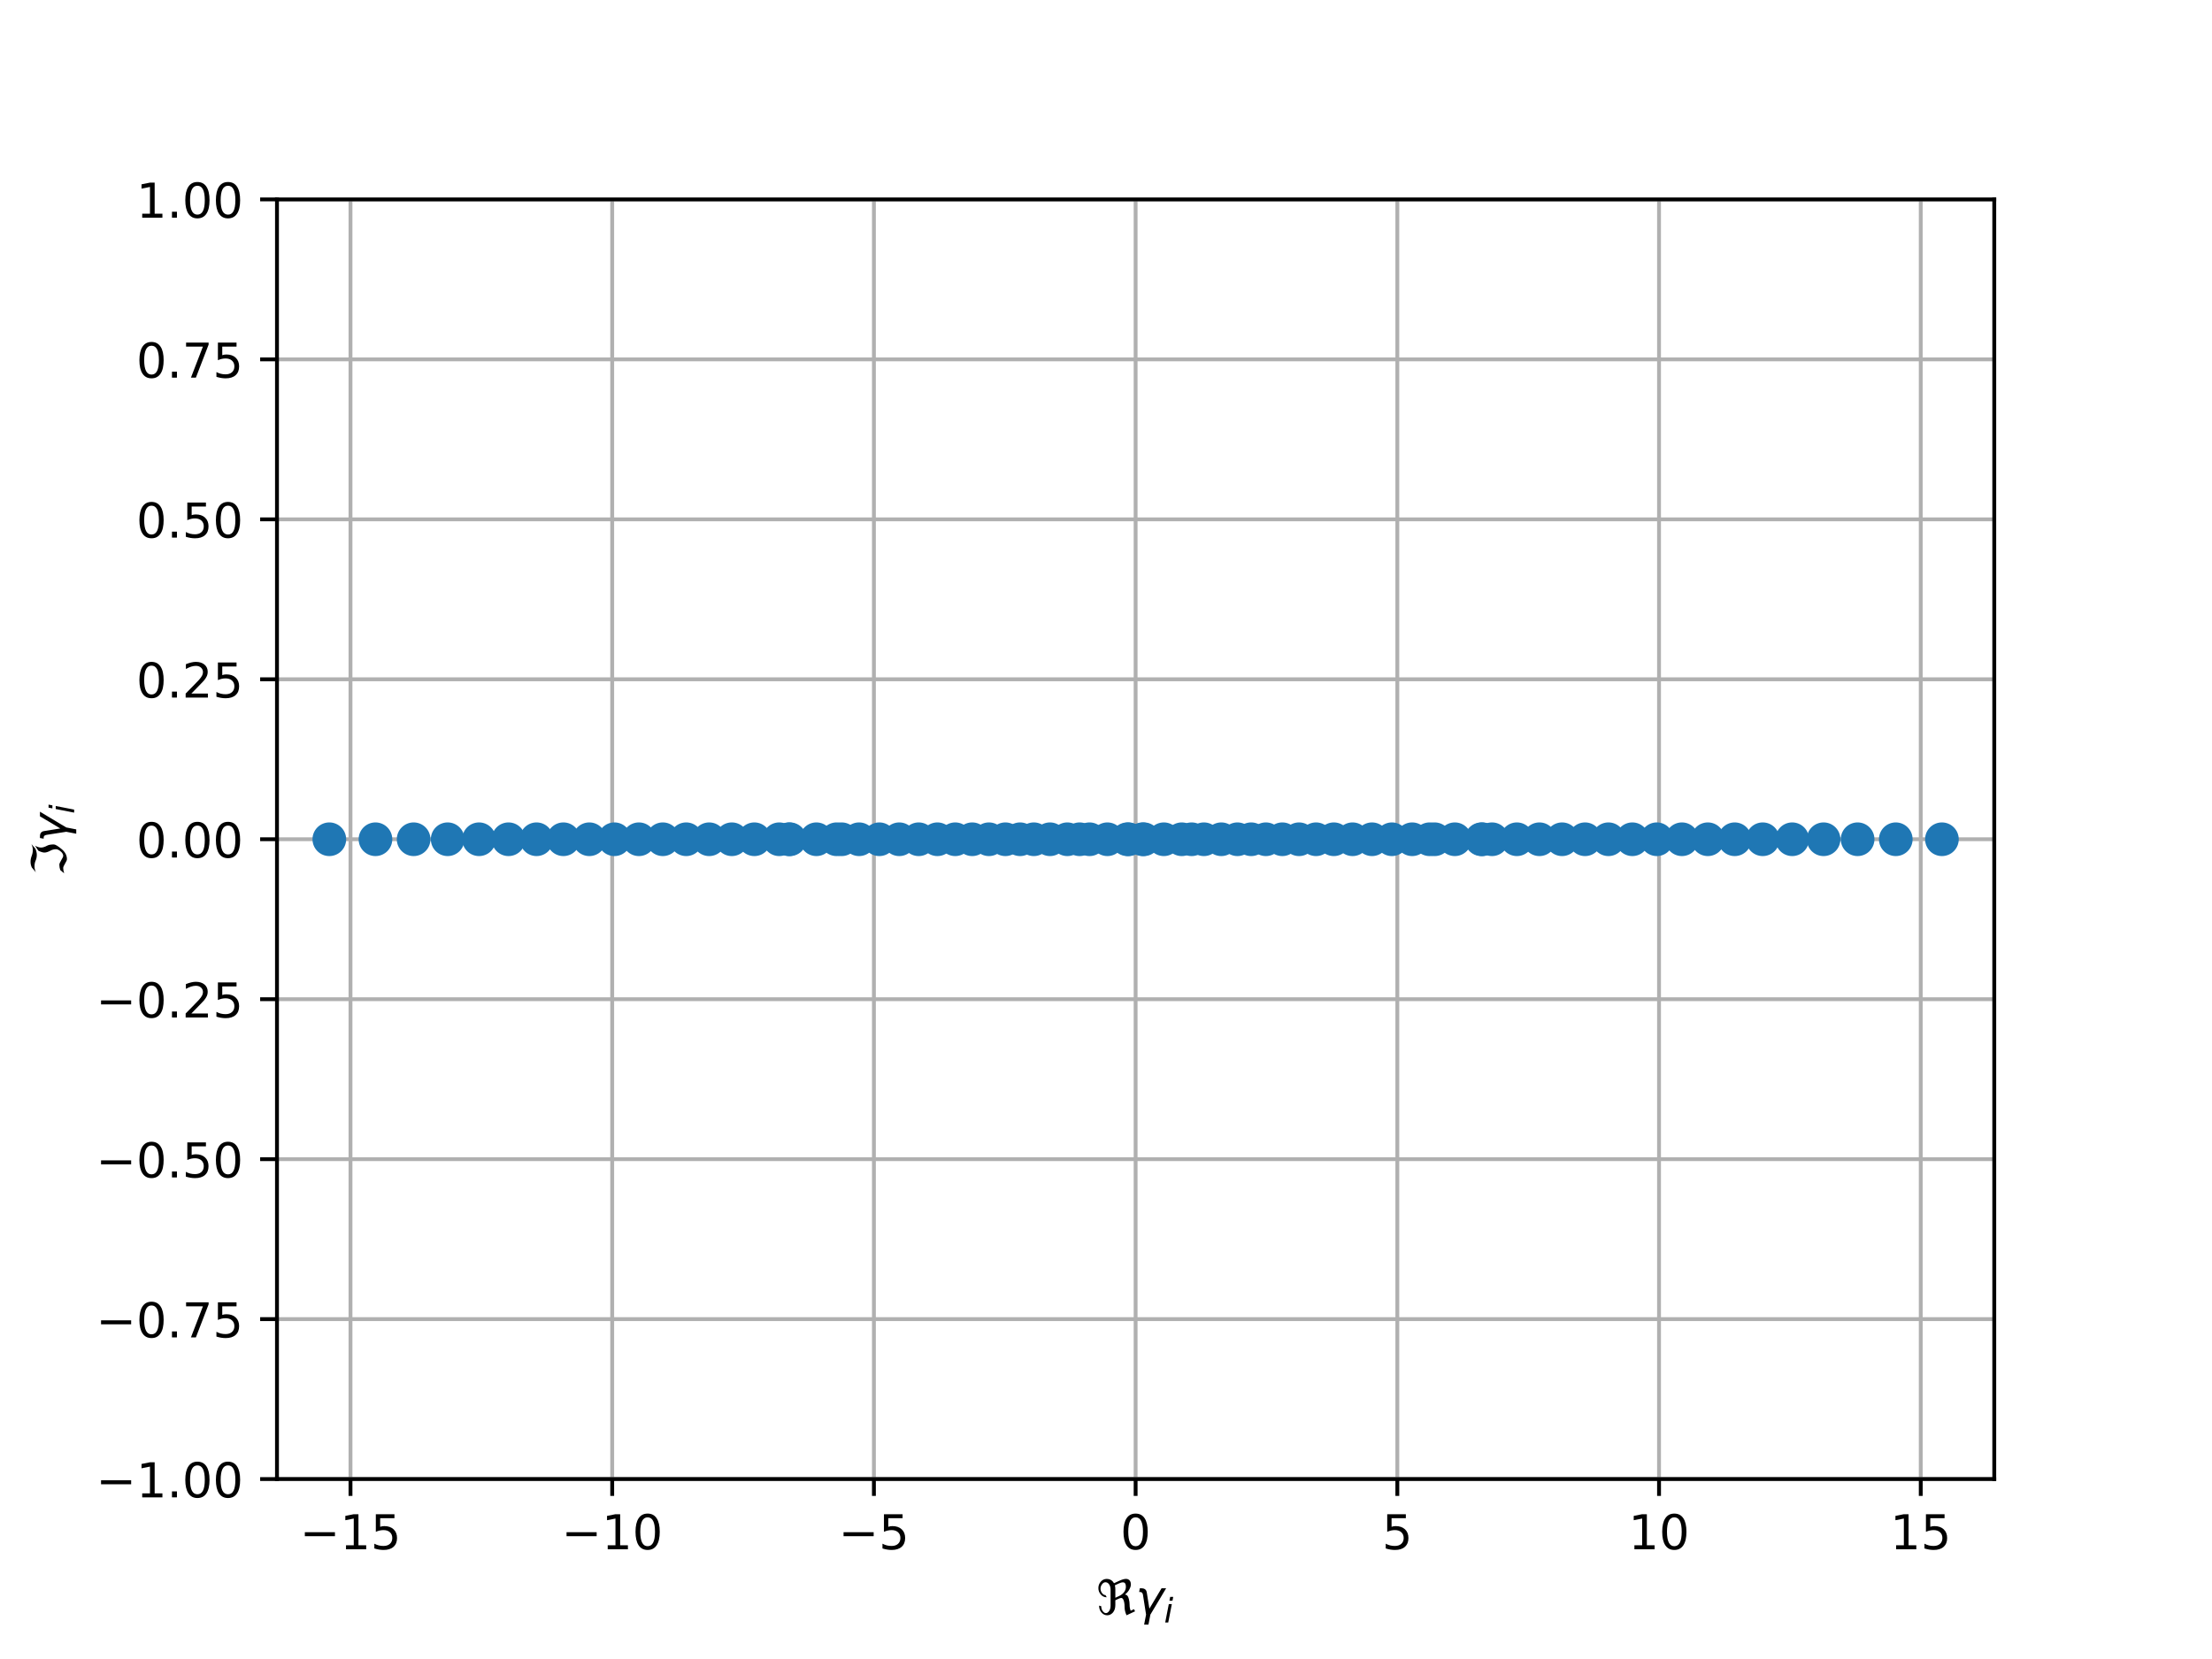 <?xml version="1.0" encoding="utf-8" standalone="no"?>
<!DOCTYPE svg PUBLIC "-//W3C//DTD SVG 1.1//EN"
  "http://www.w3.org/Graphics/SVG/1.1/DTD/svg11.dtd">
<!-- Created with matplotlib (http://matplotlib.org/) -->
<svg height="345pt" version="1.1" viewBox="0 0 460 345" width="460pt" xmlns="http://www.w3.org/2000/svg" xmlns:xlink="http://www.w3.org/1999/xlink">
 <defs>
  <style type="text/css">
*{stroke-linecap:butt;stroke-linejoin:round;}
  </style>
 </defs>
 <g id="figure_1">
  <g id="patch_1">
   <path d="M 0 345.6 
L 460.8 345.6 
L 460.8 0 
L 0 0 
z
" style="fill:#ffffff;"/>
  </g>
  <g id="axes_1">
   <g id="patch_2">
    <path d="M 57.6 307.584 
L 414.72 307.584 
L 414.72 41.472 
L 57.6 41.472 
z
" style="fill:#ffffff;"/>
   </g>
   <g id="matplotlib.axis_1">
    <g id="xtick_1">
     <g id="line2d_1">
      <path clip-path="url(#p26aab2d89c)" d="M 72.887 307.584 
L 72.887 41.472 
" style="fill:none;stroke:#b0b0b0;stroke-linecap:square;stroke-width:0.8;"/>
     </g>
     <g id="line2d_2">
      <defs>
       <path d="M 0 0 
L 0 3.5 
" id="m48cde4e848" style="stroke:#000000;stroke-width:0.8;"/>
      </defs>
      <g>
       <use style="stroke:#000000;stroke-width:0.8;" x="72.887" xlink:href="#m48cde4e848" y="307.584"/>
      </g>
     </g>
     <g id="text_1">
      <!-- −15 -->
      <defs>
       <path d="M 10.594 35.5 
L 73.188 35.5 
L 73.188 27.203 
L 10.594 27.203 
z
" id="DejaVuSans-2212"/>
       <path d="M 12.406 8.297 
L 28.516 8.297 
L 28.516 63.922 
L 10.984 60.406 
L 10.984 69.391 
L 28.422 72.906 
L 38.281 72.906 
L 38.281 8.297 
L 54.391 8.297 
L 54.391 0 
L 12.406 0 
z
" id="DejaVuSans-31"/>
       <path d="M 10.797 72.906 
L 49.516 72.906 
L 49.516 64.594 
L 19.828 64.594 
L 19.828 46.734 
Q 21.969 47.469 24.109 47.828 
Q 26.266 48.188 28.422 48.188 
Q 40.625 48.188 47.75 41.5 
Q 54.891 34.812 54.891 23.391 
Q 54.891 11.625 47.562 5.094 
Q 40.234 -1.422 26.906 -1.422 
Q 22.312 -1.422 17.547 -0.641 
Q 12.797 0.141 7.719 1.703 
L 7.719 11.625 
Q 12.109 9.234 16.797 8.062 
Q 21.484 6.891 26.703 6.891 
Q 35.156 6.891 40.078 11.328 
Q 45.016 15.766 45.016 23.391 
Q 45.016 31 40.078 35.438 
Q 35.156 39.891 26.703 39.891 
Q 22.75 39.891 18.812 39.016 
Q 14.891 38.141 10.797 36.281 
z
" id="DejaVuSans-35"/>
      </defs>
      <g transform="translate(62.335 322.182)scale(0.1 -0.1)">
       <use xlink:href="#DejaVuSans-2212"/>
       <use x="83.789" xlink:href="#DejaVuSans-31"/>
       <use x="147.412" xlink:href="#DejaVuSans-35"/>
      </g>
     </g>
    </g>
    <g id="xtick_2">
     <g id="line2d_3">
      <path clip-path="url(#p26aab2d89c)" d="M 127.312 307.584 
L 127.312 41.472 
" style="fill:none;stroke:#b0b0b0;stroke-linecap:square;stroke-width:0.8;"/>
     </g>
     <g id="line2d_4">
      <g>
       <use style="stroke:#000000;stroke-width:0.8;" x="127.312" xlink:href="#m48cde4e848" y="307.584"/>
      </g>
     </g>
     <g id="text_2">
      <!-- −10 -->
      <defs>
       <path d="M 31.781 66.406 
Q 24.172 66.406 20.328 58.906 
Q 16.5 51.422 16.5 36.375 
Q 16.5 21.391 20.328 13.891 
Q 24.172 6.391 31.781 6.391 
Q 39.453 6.391 43.281 13.891 
Q 47.125 21.391 47.125 36.375 
Q 47.125 51.422 43.281 58.906 
Q 39.453 66.406 31.781 66.406 
M 31.781 74.219 
Q 44.047 74.219 50.516 64.516 
Q 56.984 54.828 56.984 36.375 
Q 56.984 17.969 50.516 8.266 
Q 44.047 -1.422 31.781 -1.422 
Q 19.531 -1.422 13.062 8.266 
Q 6.594 17.969 6.594 36.375 
Q 6.594 54.828 13.062 64.516 
Q 19.531 74.219 31.781 74.219 
" id="DejaVuSans-30"/>
      </defs>
      <g transform="translate(116.759 322.182)scale(0.1 -0.1)">
       <use xlink:href="#DejaVuSans-2212"/>
       <use x="83.789" xlink:href="#DejaVuSans-31"/>
       <use x="147.412" xlink:href="#DejaVuSans-30"/>
      </g>
     </g>
    </g>
    <g id="xtick_3">
     <g id="line2d_5">
      <path clip-path="url(#p26aab2d89c)" d="M 181.736 307.584 
L 181.736 41.472 
" style="fill:none;stroke:#b0b0b0;stroke-linecap:square;stroke-width:0.8;"/>
     </g>
     <g id="line2d_6">
      <g>
       <use style="stroke:#000000;stroke-width:0.8;" x="181.736" xlink:href="#m48cde4e848" y="307.584"/>
      </g>
     </g>
     <g id="text_3">
      <!-- −5 -->
      <g transform="translate(174.365 322.182)scale(0.1 -0.1)">
       <use xlink:href="#DejaVuSans-2212"/>
       <use x="83.789" xlink:href="#DejaVuSans-35"/>
      </g>
     </g>
    </g>
    <g id="xtick_4">
     <g id="line2d_7">
      <path clip-path="url(#p26aab2d89c)" d="M 236.16 307.584 
L 236.16 41.472 
" style="fill:none;stroke:#b0b0b0;stroke-linecap:square;stroke-width:0.8;"/>
     </g>
     <g id="line2d_8">
      <g>
       <use style="stroke:#000000;stroke-width:0.8;" x="236.16" xlink:href="#m48cde4e848" y="307.584"/>
      </g>
     </g>
     <g id="text_4">
      <!-- 0 -->
      <g transform="translate(232.979 322.182)scale(0.1 -0.1)">
       <use xlink:href="#DejaVuSans-30"/>
      </g>
     </g>
    </g>
    <g id="xtick_5">
     <g id="line2d_9">
      <path clip-path="url(#p26aab2d89c)" d="M 290.584 307.584 
L 290.584 41.472 
" style="fill:none;stroke:#b0b0b0;stroke-linecap:square;stroke-width:0.8;"/>
     </g>
     <g id="line2d_10">
      <g>
       <use style="stroke:#000000;stroke-width:0.8;" x="290.584" xlink:href="#m48cde4e848" y="307.584"/>
      </g>
     </g>
     <g id="text_5">
      <!-- 5 -->
      <g transform="translate(287.403 322.182)scale(0.1 -0.1)">
       <use xlink:href="#DejaVuSans-35"/>
      </g>
     </g>
    </g>
    <g id="xtick_6">
     <g id="line2d_11">
      <path clip-path="url(#p26aab2d89c)" d="M 345.008 307.584 
L 345.008 41.472 
" style="fill:none;stroke:#b0b0b0;stroke-linecap:square;stroke-width:0.8;"/>
     </g>
     <g id="line2d_12">
      <g>
       <use style="stroke:#000000;stroke-width:0.8;" x="345.008" xlink:href="#m48cde4e848" y="307.584"/>
      </g>
     </g>
     <g id="text_6">
      <!-- 10 -->
      <g transform="translate(338.646 322.182)scale(0.1 -0.1)">
       <use xlink:href="#DejaVuSans-31"/>
       <use x="63.623" xlink:href="#DejaVuSans-30"/>
      </g>
     </g>
    </g>
    <g id="xtick_7">
     <g id="line2d_13">
      <path clip-path="url(#p26aab2d89c)" d="M 399.433 307.584 
L 399.433 41.472 
" style="fill:none;stroke:#b0b0b0;stroke-linecap:square;stroke-width:0.8;"/>
     </g>
     <g id="line2d_14">
      <g>
       <use style="stroke:#000000;stroke-width:0.8;" x="399.433" xlink:href="#m48cde4e848" y="307.584"/>
      </g>
     </g>
     <g id="text_7">
      <!-- 15 -->
      <g transform="translate(393.07 322.182)scale(0.1 -0.1)">
       <use xlink:href="#DejaVuSans-31"/>
       <use x="63.623" xlink:href="#DejaVuSans-35"/>
      </g>
     </g>
    </g>
    <g id="text_8">
     <!-- $\Re \gamma_i$ -->
     <defs>
      <path d="M 62.594 -1.422 
Q 58.594 7.516 58.594 15.281 
Q 58.594 22.125 57.516 26.562 
Q 55.562 34.672 51.703 34.672 
Q 49.656 34.672 45.172 32.562 
L 39.312 29.828 
L 39.312 20.125 
Q 39.312 10.062 34.281 4.297 
Q 29.25 -1.422 22.406 -1.422 
Q 15.531 -1.422 10.547 4.297 
Q 5.516 10.062 5.516 18.656 
Q 7.719 18.062 9.969 17.484 
Q 9.969 11.531 13.094 7.328 
Q 16.219 3.078 19.734 3.078 
Q 23.25 3.078 26.312 7.328 
Q 29.438 11.578 29.438 18.891 
L 29.438 51.469 
Q 29.438 58.734 26.312 63.031 
Q 23.25 67.281 18.75 67.281 
Q 14.797 67.281 11.625 63.031 
Q 8.5 58.844 8.5 53.906 
Q 8.5 48.969 11.625 44.781 
Q 14.75 40.531 18.797 40.531 
L 21.438 36.031 
Q 14.062 36.031 9.078 41.75 
Q 4.047 47.516 4.047 55.125 
Q 4.047 62.797 9.078 68.5 
Q 14.062 74.219 21.438 74.219 
Q 29.344 74.219 34.281 68.5 
Q 35.75 66.797 36.531 65.234 
L 46.828 70.016 
Q 55.953 74.266 61.422 74.266 
Q 63.719 74.266 65.484 73.578 
Q 71.625 71.188 71.625 62.547 
Q 71.625 58.297 68.453 52.297 
Q 65.234 46.234 59.125 41.656 
Q 61.969 41.656 64.359 39.266 
Q 66.109 37.5 67.438 32.422 
Q 69 26.422 69 20.016 
Q 69 13.766 71.188 8.016 
L 78.219 11.281 
L 80.281 6.844 
z
M 38.281 60.891 
Q 39.312 57.234 39.312 52.734 
L 39.312 35.016 
L 46.828 38.484 
Q 53.859 41.75 57.625 46.828 
Q 61.234 51.812 61.234 57.719 
Q 61.234 65.094 57.625 66.656 
Q 56.453 67.141 54.938 67.141 
Q 51.812 67.141 46.828 64.844 
z
" id="DejaVuSans-Oblique-211c"/>
      <path d="M 23.297 46.094 
L 28.719 12.312 
L 54 54.688 
L 63.531 54.688 
L 30.812 0 
L 26.766 -20.797 
L 17.781 -20.797 
L 21.828 0 
L 15.438 40.828 
Q 14.453 46.969 9.812 46.969 
L 7.422 46.969 
L 8.891 54.688 
L 12.312 54.688 
Q 21.922 54.688 23.297 46.094 
" id="DejaVuSans-Oblique-3b3"/>
      <path d="M 18.312 75.984 
L 27.297 75.984 
L 25.094 64.594 
L 16.109 64.594 
z
M 14.203 54.688 
L 23.188 54.688 
L 12.5 0 
L 3.516 0 
z
" id="DejaVuSans-Oblique-69"/>
     </defs>
     <g transform="translate(228.01 335.84)scale(0.1 -0.1)">
      <use transform="translate(0 0.734)" xlink:href="#DejaVuSans-Oblique-211c"/>
      <use transform="translate(81.396 0.734)" xlink:href="#DejaVuSans-Oblique-3b3"/>
      <use transform="translate(140.576 -15.672)scale(0.7)" xlink:href="#DejaVuSans-Oblique-69"/>
     </g>
    </g>
   </g>
   <g id="matplotlib.axis_2">
    <g id="ytick_1">
     <g id="line2d_15">
      <path clip-path="url(#p26aab2d89c)" d="M 57.6 307.584 
L 414.72 307.584 
" style="fill:none;stroke:#b0b0b0;stroke-linecap:square;stroke-width:0.8;"/>
     </g>
     <g id="line2d_16">
      <defs>
       <path d="M 0 0 
L -3.5 0 
" id="md24fcb5a5e" style="stroke:#000000;stroke-width:0.8;"/>
      </defs>
      <g>
       <use style="stroke:#000000;stroke-width:0.8;" x="57.6" xlink:href="#md24fcb5a5e" y="307.584"/>
      </g>
     </g>
     <g id="text_9">
      <!-- −1.00 -->
      <defs>
       <path d="M 10.688 12.406 
L 21 12.406 
L 21 0 
L 10.688 0 
z
" id="DejaVuSans-2e"/>
      </defs>
      <g transform="translate(19.955 311.383)scale(0.1 -0.1)">
       <use xlink:href="#DejaVuSans-2212"/>
       <use x="83.789" xlink:href="#DejaVuSans-31"/>
       <use x="147.412" xlink:href="#DejaVuSans-2e"/>
       <use x="179.199" xlink:href="#DejaVuSans-30"/>
       <use x="242.822" xlink:href="#DejaVuSans-30"/>
      </g>
     </g>
    </g>
    <g id="ytick_2">
     <g id="line2d_17">
      <path clip-path="url(#p26aab2d89c)" d="M 57.6 274.32 
L 414.72 274.32 
" style="fill:none;stroke:#b0b0b0;stroke-linecap:square;stroke-width:0.8;"/>
     </g>
     <g id="line2d_18">
      <g>
       <use style="stroke:#000000;stroke-width:0.8;" x="57.6" xlink:href="#md24fcb5a5e" y="274.32"/>
      </g>
     </g>
     <g id="text_10">
      <!-- −0.75 -->
      <defs>
       <path d="M 8.203 72.906 
L 55.078 72.906 
L 55.078 68.703 
L 28.609 0 
L 18.312 0 
L 43.219 64.594 
L 8.203 64.594 
z
" id="DejaVuSans-37"/>
      </defs>
      <g transform="translate(19.955 278.119)scale(0.1 -0.1)">
       <use xlink:href="#DejaVuSans-2212"/>
       <use x="83.789" xlink:href="#DejaVuSans-30"/>
       <use x="147.412" xlink:href="#DejaVuSans-2e"/>
       <use x="179.199" xlink:href="#DejaVuSans-37"/>
       <use x="242.822" xlink:href="#DejaVuSans-35"/>
      </g>
     </g>
    </g>
    <g id="ytick_3">
     <g id="line2d_19">
      <path clip-path="url(#p26aab2d89c)" d="M 57.6 241.056 
L 414.72 241.056 
" style="fill:none;stroke:#b0b0b0;stroke-linecap:square;stroke-width:0.8;"/>
     </g>
     <g id="line2d_20">
      <g>
       <use style="stroke:#000000;stroke-width:0.8;" x="57.6" xlink:href="#md24fcb5a5e" y="241.056"/>
      </g>
     </g>
     <g id="text_11">
      <!-- −0.50 -->
      <g transform="translate(19.955 244.855)scale(0.1 -0.1)">
       <use xlink:href="#DejaVuSans-2212"/>
       <use x="83.789" xlink:href="#DejaVuSans-30"/>
       <use x="147.412" xlink:href="#DejaVuSans-2e"/>
       <use x="179.199" xlink:href="#DejaVuSans-35"/>
       <use x="242.822" xlink:href="#DejaVuSans-30"/>
      </g>
     </g>
    </g>
    <g id="ytick_4">
     <g id="line2d_21">
      <path clip-path="url(#p26aab2d89c)" d="M 57.6 207.792 
L 414.72 207.792 
" style="fill:none;stroke:#b0b0b0;stroke-linecap:square;stroke-width:0.8;"/>
     </g>
     <g id="line2d_22">
      <g>
       <use style="stroke:#000000;stroke-width:0.8;" x="57.6" xlink:href="#md24fcb5a5e" y="207.792"/>
      </g>
     </g>
     <g id="text_12">
      <!-- −0.25 -->
      <defs>
       <path d="M 19.188 8.297 
L 53.609 8.297 
L 53.609 0 
L 7.328 0 
L 7.328 8.297 
Q 12.938 14.109 22.625 23.891 
Q 32.328 33.688 34.812 36.531 
Q 39.547 41.844 41.422 45.531 
Q 43.312 49.219 43.312 52.781 
Q 43.312 58.594 39.234 62.25 
Q 35.156 65.922 28.609 65.922 
Q 23.969 65.922 18.812 64.312 
Q 13.672 62.703 7.812 59.422 
L 7.812 69.391 
Q 13.766 71.781 18.938 73 
Q 24.125 74.219 28.422 74.219 
Q 39.75 74.219 46.484 68.547 
Q 53.219 62.891 53.219 53.422 
Q 53.219 48.922 51.531 44.891 
Q 49.859 40.875 45.406 35.406 
Q 44.188 33.984 37.641 27.219 
Q 31.109 20.453 19.188 8.297 
" id="DejaVuSans-32"/>
      </defs>
      <g transform="translate(19.955 211.591)scale(0.1 -0.1)">
       <use xlink:href="#DejaVuSans-2212"/>
       <use x="83.789" xlink:href="#DejaVuSans-30"/>
       <use x="147.412" xlink:href="#DejaVuSans-2e"/>
       <use x="179.199" xlink:href="#DejaVuSans-32"/>
       <use x="242.822" xlink:href="#DejaVuSans-35"/>
      </g>
     </g>
    </g>
    <g id="ytick_5">
     <g id="line2d_23">
      <path clip-path="url(#p26aab2d89c)" d="M 57.6 174.528 
L 414.72 174.528 
" style="fill:none;stroke:#b0b0b0;stroke-linecap:square;stroke-width:0.8;"/>
     </g>
     <g id="line2d_24">
      <g>
       <use style="stroke:#000000;stroke-width:0.8;" x="57.6" xlink:href="#md24fcb5a5e" y="174.528"/>
      </g>
     </g>
     <g id="text_13">
      <!-- 0.00 -->
      <g transform="translate(28.334 178.327)scale(0.1 -0.1)">
       <use xlink:href="#DejaVuSans-30"/>
       <use x="63.623" xlink:href="#DejaVuSans-2e"/>
       <use x="95.41" xlink:href="#DejaVuSans-30"/>
       <use x="159.033" xlink:href="#DejaVuSans-30"/>
      </g>
     </g>
    </g>
    <g id="ytick_6">
     <g id="line2d_25">
      <path clip-path="url(#p26aab2d89c)" d="M 57.6 141.264 
L 414.72 141.264 
" style="fill:none;stroke:#b0b0b0;stroke-linecap:square;stroke-width:0.8;"/>
     </g>
     <g id="line2d_26">
      <g>
       <use style="stroke:#000000;stroke-width:0.8;" x="57.6" xlink:href="#md24fcb5a5e" y="141.264"/>
      </g>
     </g>
     <g id="text_14">
      <!-- 0.25 -->
      <g transform="translate(28.334 145.063)scale(0.1 -0.1)">
       <use xlink:href="#DejaVuSans-30"/>
       <use x="63.623" xlink:href="#DejaVuSans-2e"/>
       <use x="95.41" xlink:href="#DejaVuSans-32"/>
       <use x="159.033" xlink:href="#DejaVuSans-35"/>
      </g>
     </g>
    </g>
    <g id="ytick_7">
     <g id="line2d_27">
      <path clip-path="url(#p26aab2d89c)" d="M 57.6 108 
L 414.72 108 
" style="fill:none;stroke:#b0b0b0;stroke-linecap:square;stroke-width:0.8;"/>
     </g>
     <g id="line2d_28">
      <g>
       <use style="stroke:#000000;stroke-width:0.8;" x="57.6" xlink:href="#md24fcb5a5e" y="108"/>
      </g>
     </g>
     <g id="text_15">
      <!-- 0.50 -->
      <g transform="translate(28.334 111.799)scale(0.1 -0.1)">
       <use xlink:href="#DejaVuSans-30"/>
       <use x="63.623" xlink:href="#DejaVuSans-2e"/>
       <use x="95.41" xlink:href="#DejaVuSans-35"/>
       <use x="159.033" xlink:href="#DejaVuSans-30"/>
      </g>
     </g>
    </g>
    <g id="ytick_8">
     <g id="line2d_29">
      <path clip-path="url(#p26aab2d89c)" d="M 57.6 74.736 
L 414.72 74.736 
" style="fill:none;stroke:#b0b0b0;stroke-linecap:square;stroke-width:0.8;"/>
     </g>
     <g id="line2d_30">
      <g>
       <use style="stroke:#000000;stroke-width:0.8;" x="57.6" xlink:href="#md24fcb5a5e" y="74.736"/>
      </g>
     </g>
     <g id="text_16">
      <!-- 0.75 -->
      <g transform="translate(28.334 78.535)scale(0.1 -0.1)">
       <use xlink:href="#DejaVuSans-30"/>
       <use x="63.623" xlink:href="#DejaVuSans-2e"/>
       <use x="95.41" xlink:href="#DejaVuSans-37"/>
       <use x="159.033" xlink:href="#DejaVuSans-35"/>
      </g>
     </g>
    </g>
    <g id="ytick_9">
     <g id="line2d_31">
      <path clip-path="url(#p26aab2d89c)" d="M 57.6 41.472 
L 414.72 41.472 
" style="fill:none;stroke:#b0b0b0;stroke-linecap:square;stroke-width:0.8;"/>
     </g>
     <g id="line2d_32">
      <g>
       <use style="stroke:#000000;stroke-width:0.8;" x="57.6" xlink:href="#md24fcb5a5e" y="41.472"/>
      </g>
     </g>
     <g id="text_17">
      <!-- 1.00 -->
      <g transform="translate(28.334 45.271)scale(0.1 -0.1)">
       <use xlink:href="#DejaVuSans-31"/>
       <use x="63.623" xlink:href="#DejaVuSans-2e"/>
       <use x="95.41" xlink:href="#DejaVuSans-30"/>
       <use x="159.033" xlink:href="#DejaVuSans-30"/>
      </g>
     </g>
    </g>
    <g id="text_18">
     <!-- $\Im \gamma_i$ -->
     <defs>
      <path d="M 5.172 4.391 
L 12.016 12.453 
Q 17.438 14.359 23.141 14.359 
Q 25.922 14.359 32.375 10.453 
Q 39.406 6.25 41.016 6.25 
Q 46.922 6.25 51.812 12.938 
Q 55.281 17.672 55.281 21.344 
Q 55.281 27.484 52.25 32.953 
Q 48.344 40.094 48.344 45.406 
Q 48.344 50.297 52.25 58.109 
L 62.641 64.938 
Q 58.734 58.156 58.734 52.25 
Q 58.734 47.016 62.641 39.797 
Q 65.234 35.016 65.234 25.828 
Q 65.234 21.234 55.375 9.422 
Q 46.297 -1.422 34.469 -1.422 
Q 31.844 -1.422 25.531 2.438 
Q 19.047 6.344 16.312 6.344 
Q 11.719 6.344 5.172 4.391 
M 17.094 71.484 
Q 22.406 74.219 29.297 74.219 
Q 35.297 74.219 41.5 71.828 
Q 47.469 69.531 53.719 69.531 
Q 59.812 69.531 65.922 72.359 
L 56.156 64.062 
Q 49.359 61.234 43.953 61.234 
Q 36.969 61.234 31.734 63.625 
Q 26.516 66.016 19.531 66.016 
Q 13.578 66.016 7.328 63.188 
z
" id="DejaVuSans-Oblique-2111"/>
     </defs>
     <g transform="translate(13.855 182.128)rotate(-90)scale(0.1 -0.1)">
      <use transform="translate(0 0.781)" xlink:href="#DejaVuSans-Oblique-2111"/>
      <use transform="translate(69.727 0.781)" xlink:href="#DejaVuSans-Oblique-3b3"/>
      <use transform="translate(128.906 -15.625)scale(0.7)" xlink:href="#DejaVuSans-Oblique-69"/>
     </g>
    </g>
   </g>
   <g id="line2d_33">
    <defs>
     <path d="M 0 3 
C 0.796 3 1.559 2.684 2.121 2.121 
C 2.684 1.559 3 0.796 3 0 
C 3 -0.796 2.684 -1.559 2.121 -2.121 
C 1.559 -2.684 0.796 -3 0 -3 
C -0.796 -3 -1.559 -2.684 -2.121 -2.121 
C -2.684 -1.559 -3 -0.796 -3 0 
C -3 0.796 -2.684 1.559 -2.121 2.121 
C -1.559 2.684 -0.796 3 0 3 
z
" id="m6ea6ee9b0b" style="stroke:#1f77b4;"/>
    </defs>
    <g clip-path="url(#p26aab2d89c)">
     <use style="fill:#1f77b4;stroke:#1f77b4;" x="78.08" xlink:href="#m6ea6ee9b0b" y="174.528"/>
     <use style="fill:#1f77b4;stroke:#1f77b4;" x="394.24" xlink:href="#m6ea6ee9b0b" y="174.528"/>
     <use style="fill:#1f77b4;stroke:#1f77b4;" x="99.62" xlink:href="#m6ea6ee9b0b" y="174.528"/>
     <use style="fill:#1f77b4;stroke:#1f77b4;" x="403.835" xlink:href="#m6ea6ee9b0b" y="174.528"/>
     <use style="fill:#1f77b4;stroke:#1f77b4;" x="360.744" xlink:href="#m6ea6ee9b0b" y="174.528"/>
     <use style="fill:#1f77b4;stroke:#1f77b4;" x="379.225" xlink:href="#m6ea6ee9b0b" y="174.528"/>
     <use style="fill:#1f77b4;stroke:#1f77b4;" x="366.571" xlink:href="#m6ea6ee9b0b" y="174.528"/>
     <use style="fill:#1f77b4;stroke:#1f77b4;" x="349.767" xlink:href="#m6ea6ee9b0b" y="174.528"/>
     <use style="fill:#1f77b4;stroke:#1f77b4;" x="117.162" xlink:href="#m6ea6ee9b0b" y="174.528"/>
     <use style="fill:#1f77b4;stroke:#1f77b4;" x="310.272" xlink:href="#m6ea6ee9b0b" y="174.528"/>
     <use style="fill:#1f77b4;stroke:#1f77b4;" x="344.541" xlink:href="#m6ea6ee9b0b" y="174.528"/>
     <use style="fill:#1f77b4;stroke:#1f77b4;" x="339.454" xlink:href="#m6ea6ee9b0b" y="174.528"/>
     <use style="fill:#1f77b4;stroke:#1f77b4;" x="355.158" xlink:href="#m6ea6ee9b0b" y="174.528"/>
     <use style="fill:#1f77b4;stroke:#1f77b4;" x="173.973" xlink:href="#m6ea6ee9b0b" y="174.528"/>
     <use style="fill:#1f77b4;stroke:#1f77b4;" x="68.485" xlink:href="#m6ea6ee9b0b" y="174.528"/>
     <use style="fill:#1f77b4;stroke:#1f77b4;" x="105.749" xlink:href="#m6ea6ee9b0b" y="174.528"/>
     <use style="fill:#1f77b4;stroke:#1f77b4;" x="372.7" xlink:href="#m6ea6ee9b0b" y="174.528"/>
     <use style="fill:#1f77b4;stroke:#1f77b4;" x="308.26" xlink:href="#m6ea6ee9b0b" y="174.528"/>
     <use style="fill:#1f77b4;stroke:#1f77b4;" x="194.942" xlink:href="#m6ea6ee9b0b" y="174.528"/>
     <use style="fill:#1f77b4;stroke:#1f77b4;" x="320.132" xlink:href="#m6ea6ee9b0b" y="174.528"/>
     <use style="fill:#1f77b4;stroke:#1f77b4;" x="226.572" xlink:href="#m6ea6ee9b0b" y="174.528"/>
     <use style="fill:#1f77b4;stroke:#1f77b4;" x="250.359" xlink:href="#m6ea6ee9b0b" y="174.528"/>
     <use style="fill:#1f77b4;stroke:#1f77b4;" x="142.699" xlink:href="#m6ea6ee9b0b" y="174.528"/>
     <use style="fill:#1f77b4;stroke:#1f77b4;" x="302.541" xlink:href="#m6ea6ee9b0b" y="174.528"/>
     <use style="fill:#1f77b4;stroke:#1f77b4;" x="86.017" xlink:href="#m6ea6ee9b0b" y="174.528"/>
     <use style="fill:#1f77b4;stroke:#1f77b4;" x="127.779" xlink:href="#m6ea6ee9b0b" y="174.528"/>
     <use style="fill:#1f77b4;stroke:#1f77b4;" x="93.095" xlink:href="#m6ea6ee9b0b" y="174.528"/>
     <use style="fill:#1f77b4;stroke:#1f77b4;" x="164.06" xlink:href="#m6ea6ee9b0b" y="174.528"/>
     <use style="fill:#1f77b4;stroke:#1f77b4;" x="147.477" xlink:href="#m6ea6ee9b0b" y="174.528"/>
     <use style="fill:#1f77b4;stroke:#1f77b4;" x="122.553" xlink:href="#m6ea6ee9b0b" y="174.528"/>
     <use style="fill:#1f77b4;stroke:#1f77b4;" x="191.047" xlink:href="#m6ea6ee9b0b" y="174.528"/>
     <use style="fill:#1f77b4;stroke:#1f77b4;" x="277.378" xlink:href="#m6ea6ee9b0b" y="174.528"/>
     <use style="fill:#1f77b4;stroke:#1f77b4;" x="260.19" xlink:href="#m6ea6ee9b0b" y="174.528"/>
     <use style="fill:#1f77b4;stroke:#1f77b4;" x="289.459" xlink:href="#m6ea6ee9b0b" y="174.528"/>
     <use style="fill:#1f77b4;stroke:#1f77b4;" x="182.861" xlink:href="#m6ea6ee9b0b" y="174.528"/>
     <use style="fill:#1f77b4;stroke:#1f77b4;" x="224.513" xlink:href="#m6ea6ee9b0b" y="174.528"/>
     <use style="fill:#1f77b4;stroke:#1f77b4;" x="308.062" xlink:href="#m6ea6ee9b0b" y="174.528"/>
     <use style="fill:#1f77b4;stroke:#1f77b4;" x="111.576" xlink:href="#m6ea6ee9b0b" y="174.528"/>
     <use style="fill:#1f77b4;stroke:#1f77b4;" x="297.293" xlink:href="#m6ea6ee9b0b" y="174.528"/>
     <use style="fill:#1f77b4;stroke:#1f77b4;" x="178.651" xlink:href="#m6ea6ee9b0b" y="174.528"/>
     <use style="fill:#1f77b4;stroke:#1f77b4;" x="187.005" xlink:href="#m6ea6ee9b0b" y="174.528"/>
     <use style="fill:#1f77b4;stroke:#1f77b4;" x="212.13" xlink:href="#m6ea6ee9b0b" y="174.528"/>
     <use style="fill:#1f77b4;stroke:#1f77b4;" x="293.669" xlink:href="#m6ea6ee9b0b" y="174.528"/>
     <use style="fill:#1f77b4;stroke:#1f77b4;" x="329.621" xlink:href="#m6ea6ee9b0b" y="174.528"/>
     <use style="fill:#1f77b4;stroke:#1f77b4;" x="164.258" xlink:href="#m6ea6ee9b0b" y="174.528"/>
     <use style="fill:#1f77b4;stroke:#1f77b4;" x="386.303" xlink:href="#m6ea6ee9b0b" y="174.528"/>
     <use style="fill:#1f77b4;stroke:#1f77b4;" x="202.175" xlink:href="#m6ea6ee9b0b" y="174.528"/>
     <use style="fill:#1f77b4;stroke:#1f77b4;" x="285.315" xlink:href="#m6ea6ee9b0b" y="174.528"/>
     <use style="fill:#1f77b4;stroke:#1f77b4;" x="257.333" xlink:href="#m6ea6ee9b0b" y="174.528"/>
     <use style="fill:#1f77b4;stroke:#1f77b4;" x="218.347" xlink:href="#m6ea6ee9b0b" y="174.528"/>
     <use style="fill:#1f77b4;stroke:#1f77b4;" x="132.866" xlink:href="#m6ea6ee9b0b" y="174.528"/>
     <use style="fill:#1f77b4;stroke:#1f77b4;" x="198.644" xlink:href="#m6ea6ee9b0b" y="174.528"/>
     <use style="fill:#1f77b4;stroke:#1f77b4;" x="315.446" xlink:href="#m6ea6ee9b0b" y="174.528"/>
     <use style="fill:#1f77b4;stroke:#1f77b4;" x="247.807" xlink:href="#m6ea6ee9b0b" y="174.528"/>
     <use style="fill:#1f77b4;stroke:#1f77b4;" x="156.874" xlink:href="#m6ea6ee9b0b" y="174.528"/>
     <use style="fill:#1f77b4;stroke:#1f77b4;" x="266.665" xlink:href="#m6ea6ee9b0b" y="174.528"/>
     <use style="fill:#1f77b4;stroke:#1f77b4;" x="162.048" xlink:href="#m6ea6ee9b0b" y="174.528"/>
     <use style="fill:#1f77b4;stroke:#1f77b4;" x="205.655" xlink:href="#m6ea6ee9b0b" y="174.528"/>
     <use style="fill:#1f77b4;stroke:#1f77b4;" x="270.145" xlink:href="#m6ea6ee9b0b" y="174.528"/>
     <use style="fill:#1f77b4;stroke:#1f77b4;" x="334.486" xlink:href="#m6ea6ee9b0b" y="174.528"/>
     <use style="fill:#1f77b4;stroke:#1f77b4;" x="281.273" xlink:href="#m6ea6ee9b0b" y="174.528"/>
     <use style="fill:#1f77b4;stroke:#1f77b4;" x="245.748" xlink:href="#m6ea6ee9b0b" y="174.528"/>
     <use style="fill:#1f77b4;stroke:#1f77b4;" x="209.074" xlink:href="#m6ea6ee9b0b" y="174.528"/>
     <use style="fill:#1f77b4;stroke:#1f77b4;" x="169.779" xlink:href="#m6ea6ee9b0b" y="174.528"/>
     <use style="fill:#1f77b4;stroke:#1f77b4;" x="237.615" xlink:href="#m6ea6ee9b0b" y="174.528"/>
     <use style="fill:#1f77b4;stroke:#1f77b4;" x="324.843" xlink:href="#m6ea6ee9b0b" y="174.528"/>
     <use style="fill:#1f77b4;stroke:#1f77b4;" x="152.188" xlink:href="#m6ea6ee9b0b" y="174.528"/>
     <use style="fill:#1f77b4;stroke:#1f77b4;" x="234.705" xlink:href="#m6ea6ee9b0b" y="174.528"/>
     <use style="fill:#1f77b4;stroke:#1f77b4;" x="221.961" xlink:href="#m6ea6ee9b0b" y="174.528"/>
     <use style="fill:#1f77b4;stroke:#1f77b4;" x="263.246" xlink:href="#m6ea6ee9b0b" y="174.528"/>
     <use style="fill:#1f77b4;stroke:#1f77b4;" x="253.973" xlink:href="#m6ea6ee9b0b" y="174.528"/>
     <use style="fill:#1f77b4;stroke:#1f77b4;" x="273.676" xlink:href="#m6ea6ee9b0b" y="174.528"/>
     <use style="fill:#1f77b4;stroke:#1f77b4;" x="214.987" xlink:href="#m6ea6ee9b0b" y="174.528"/>
     <use style="fill:#1f77b4;stroke:#1f77b4;" x="230.292" xlink:href="#m6ea6ee9b0b" y="174.528"/>
     <use style="fill:#1f77b4;stroke:#1f77b4;" x="137.834" xlink:href="#m6ea6ee9b0b" y="174.528"/>
     <use style="fill:#1f77b4;stroke:#1f77b4;" x="242.028" xlink:href="#m6ea6ee9b0b" y="174.528"/>
     <use style="fill:#1f77b4;stroke:#1f77b4;" x="237.876" xlink:href="#m6ea6ee9b0b" y="174.528"/>
     <use style="fill:#1f77b4;stroke:#1f77b4;" x="175.027" xlink:href="#m6ea6ee9b0b" y="174.528"/>
     <use style="fill:#1f77b4;stroke:#1f77b4;" x="234.444" xlink:href="#m6ea6ee9b0b" y="174.528"/>
     <use style="fill:#1f77b4;stroke:#1f77b4;" x="298.347" xlink:href="#m6ea6ee9b0b" y="174.528"/>
    </g>
   </g>
   <g id="patch_3">
    <path d="M 57.6 307.584 
L 57.6 41.472 
" style="fill:none;stroke:#000000;stroke-linecap:square;stroke-linejoin:miter;stroke-width:0.8;"/>
   </g>
   <g id="patch_4">
    <path d="M 414.72 307.584 
L 414.72 41.472 
" style="fill:none;stroke:#000000;stroke-linecap:square;stroke-linejoin:miter;stroke-width:0.8;"/>
   </g>
   <g id="patch_5">
    <path d="M 57.6 307.584 
L 414.72 307.584 
" style="fill:none;stroke:#000000;stroke-linecap:square;stroke-linejoin:miter;stroke-width:0.8;"/>
   </g>
   <g id="patch_6">
    <path d="M 57.6 41.472 
L 414.72 41.472 
" style="fill:none;stroke:#000000;stroke-linecap:square;stroke-linejoin:miter;stroke-width:0.8;"/>
   </g>
  </g>
 </g>
 <defs>
  <clipPath id="p26aab2d89c">
   <rect height="266.112" width="357.12" x="57.6" y="41.472"/>
  </clipPath>
 </defs>
</svg>

